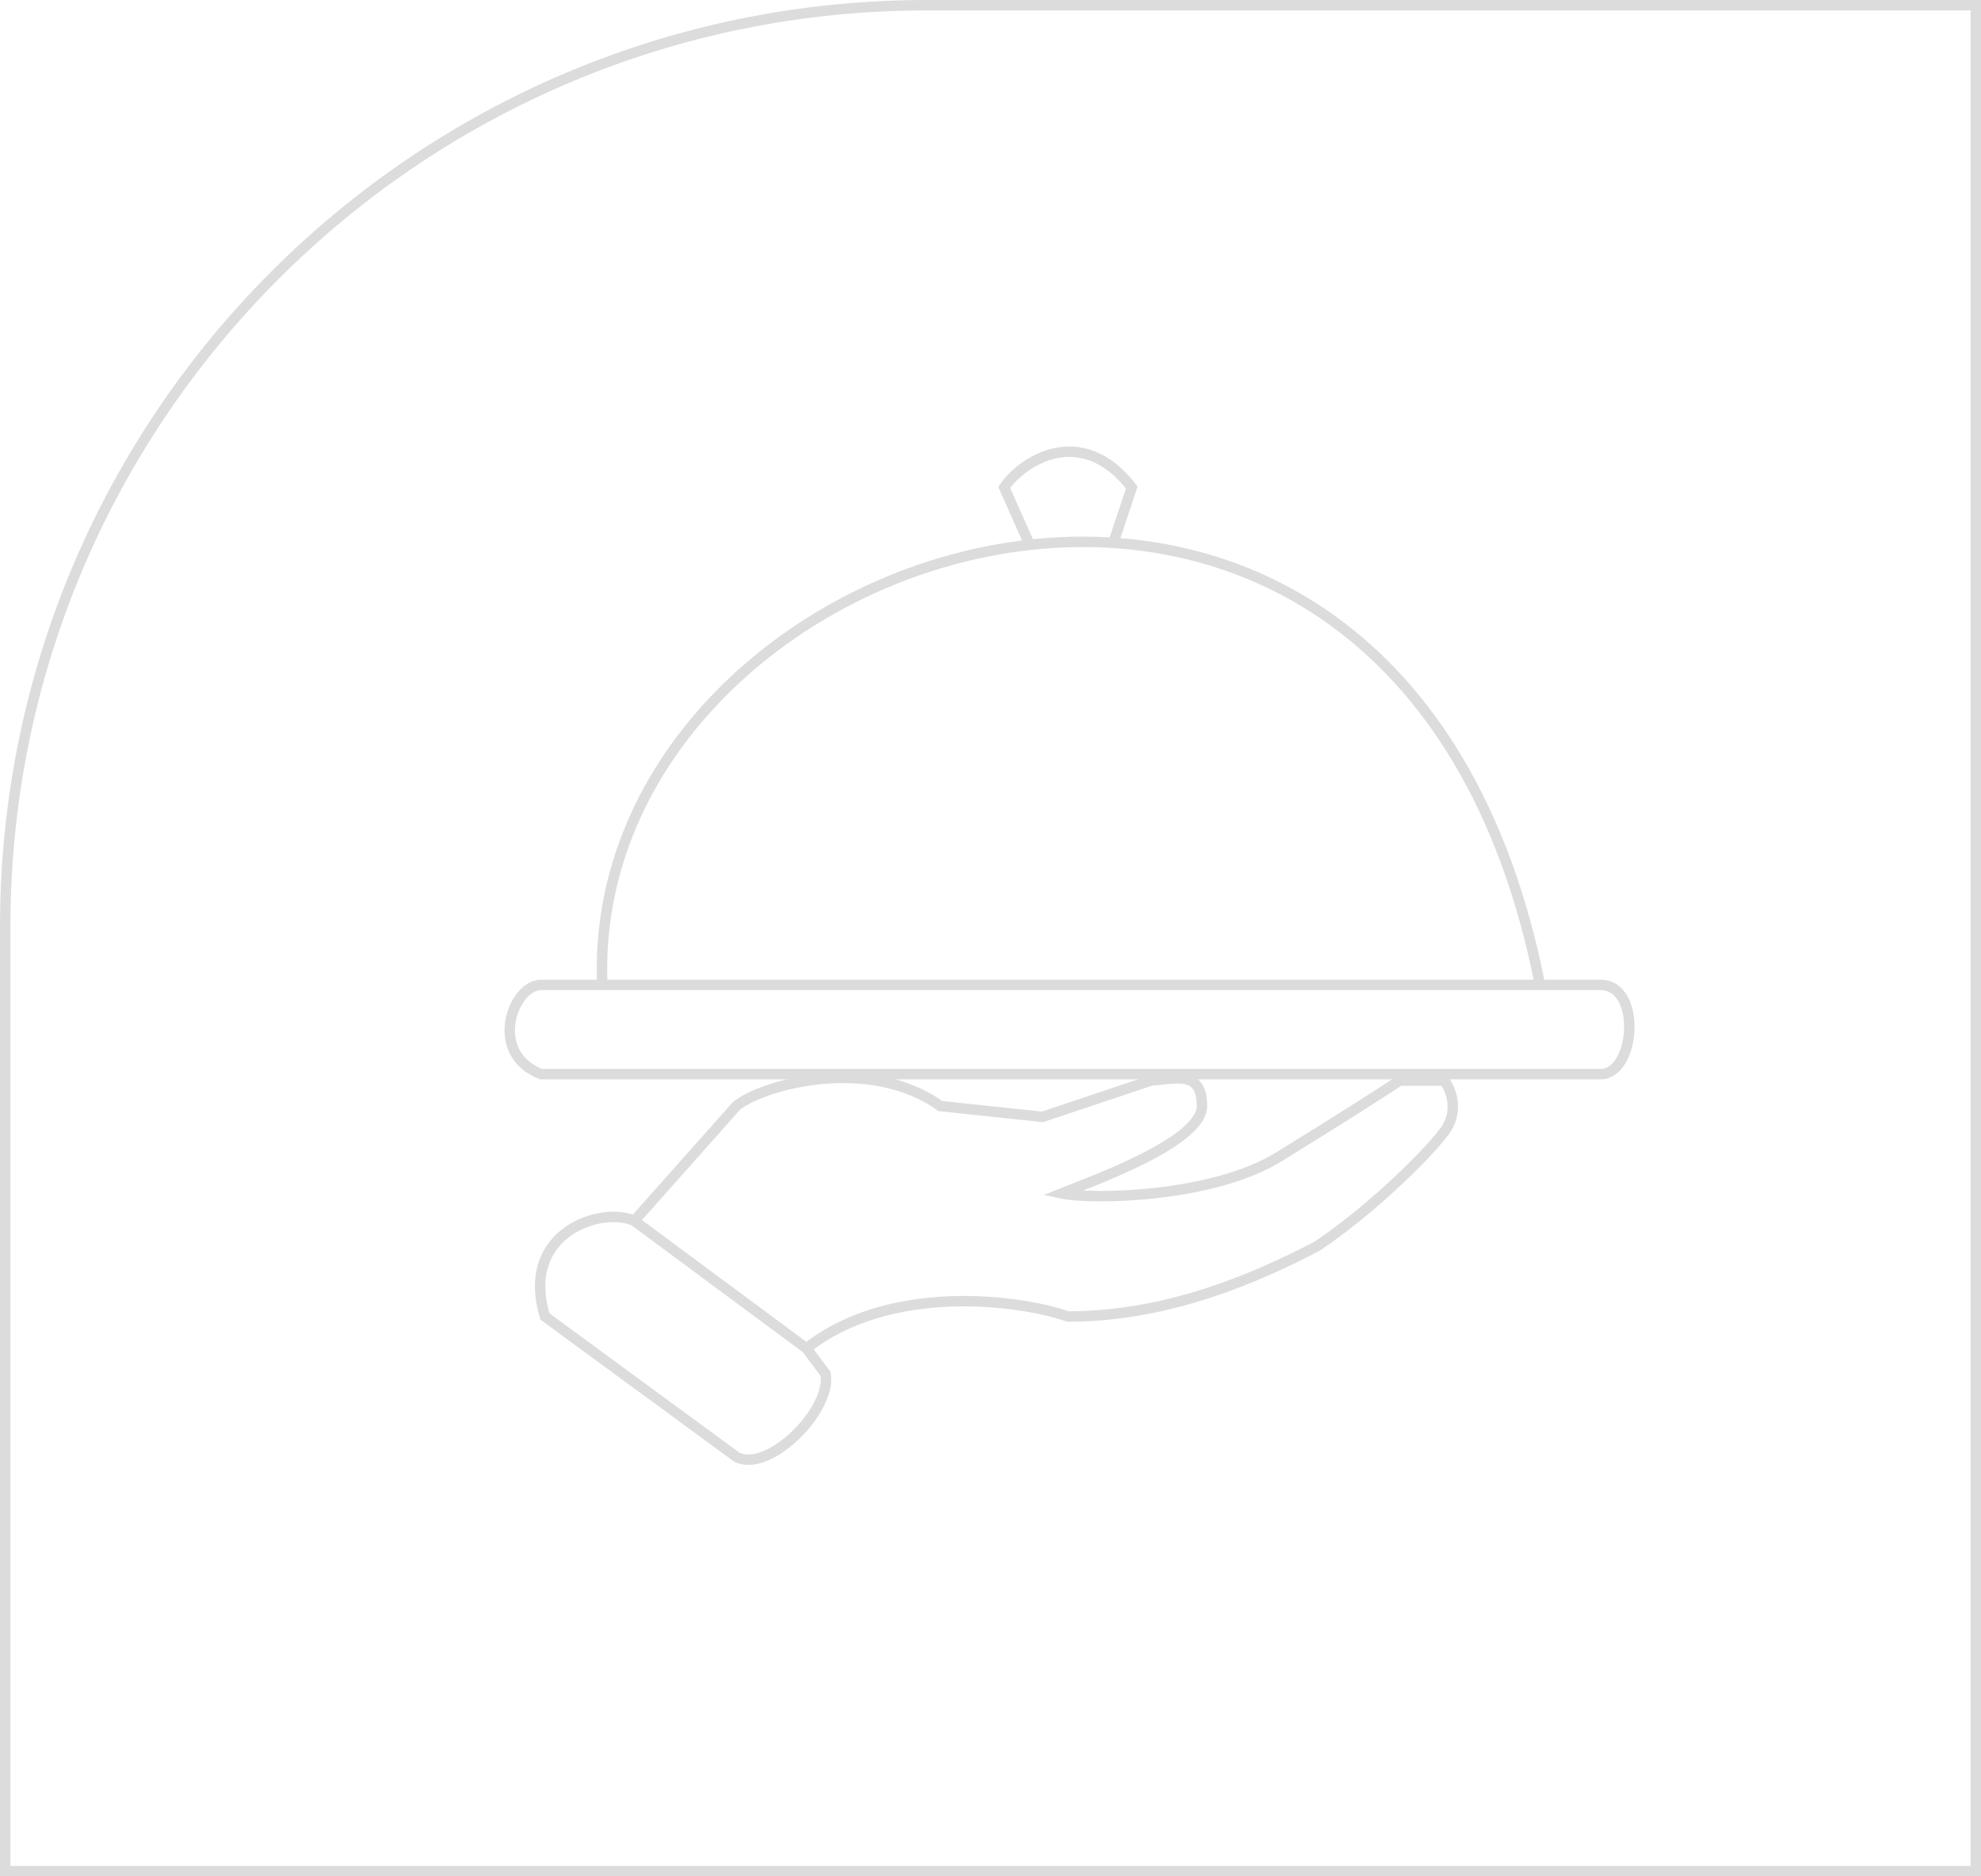 <?xml version="1.0" encoding="UTF-8"?> <svg xmlns="http://www.w3.org/2000/svg" width="171" height="162" viewBox="0 0 171 162" fill="none"><path d="M80 0.45H170.55V161.55H0.45V80C0.45 36.066 36.066 0.45 80 0.45Z" stroke="#DCDCDC" stroke-width="0.9"></path><path d="M138.155 92.741H46.702C42.08 90.923 44.284 85.032 46.702 85.032H138.155C141.742 85.032 141.191 92.741 138.155 92.741Z" stroke="#DCDCDC" stroke-width="0.9"></path><path d="M51.989 85.03C50.339 45.939 120.819 23.364 132.931 85.03" stroke="#DCDCDC" stroke-width="0.9"></path><path d="M88.886 47.04L86.684 42.085C88.152 39.882 93.291 36.413 97.696 42.085L96.044 47.04" stroke="#DCDCDC" stroke-width="0.9"></path><path d="M54.749 105.406L63.559 95.495C65.761 93.659 75.01 91.09 81.177 95.495L89.987 96.43L99.349 93.293C101.549 93.126 103.754 92.411 103.754 95.495C103.754 98.579 94.391 101.936 91.638 103.037C94.208 103.588 104.635 103.424 110.361 99.9C116.087 96.376 119.721 94.027 120.823 93.293H124.677C125.228 94.027 125.998 95.936 124.677 97.698C123.025 99.9 118.067 104.689 113.665 107.608C108.707 110.195 101.001 113.665 92.191 113.665C87.969 112.197 76.771 110.746 69.615 116.418M54.749 105.406L69.615 116.418M54.749 105.406C51.993 104.138 44.836 106.341 47.04 113.665L63.559 125.779C66.31 127.264 71.816 121.758 71.266 118.621L69.615 116.418" stroke="#DCDCDC" stroke-width="0.9"></path></svg> 